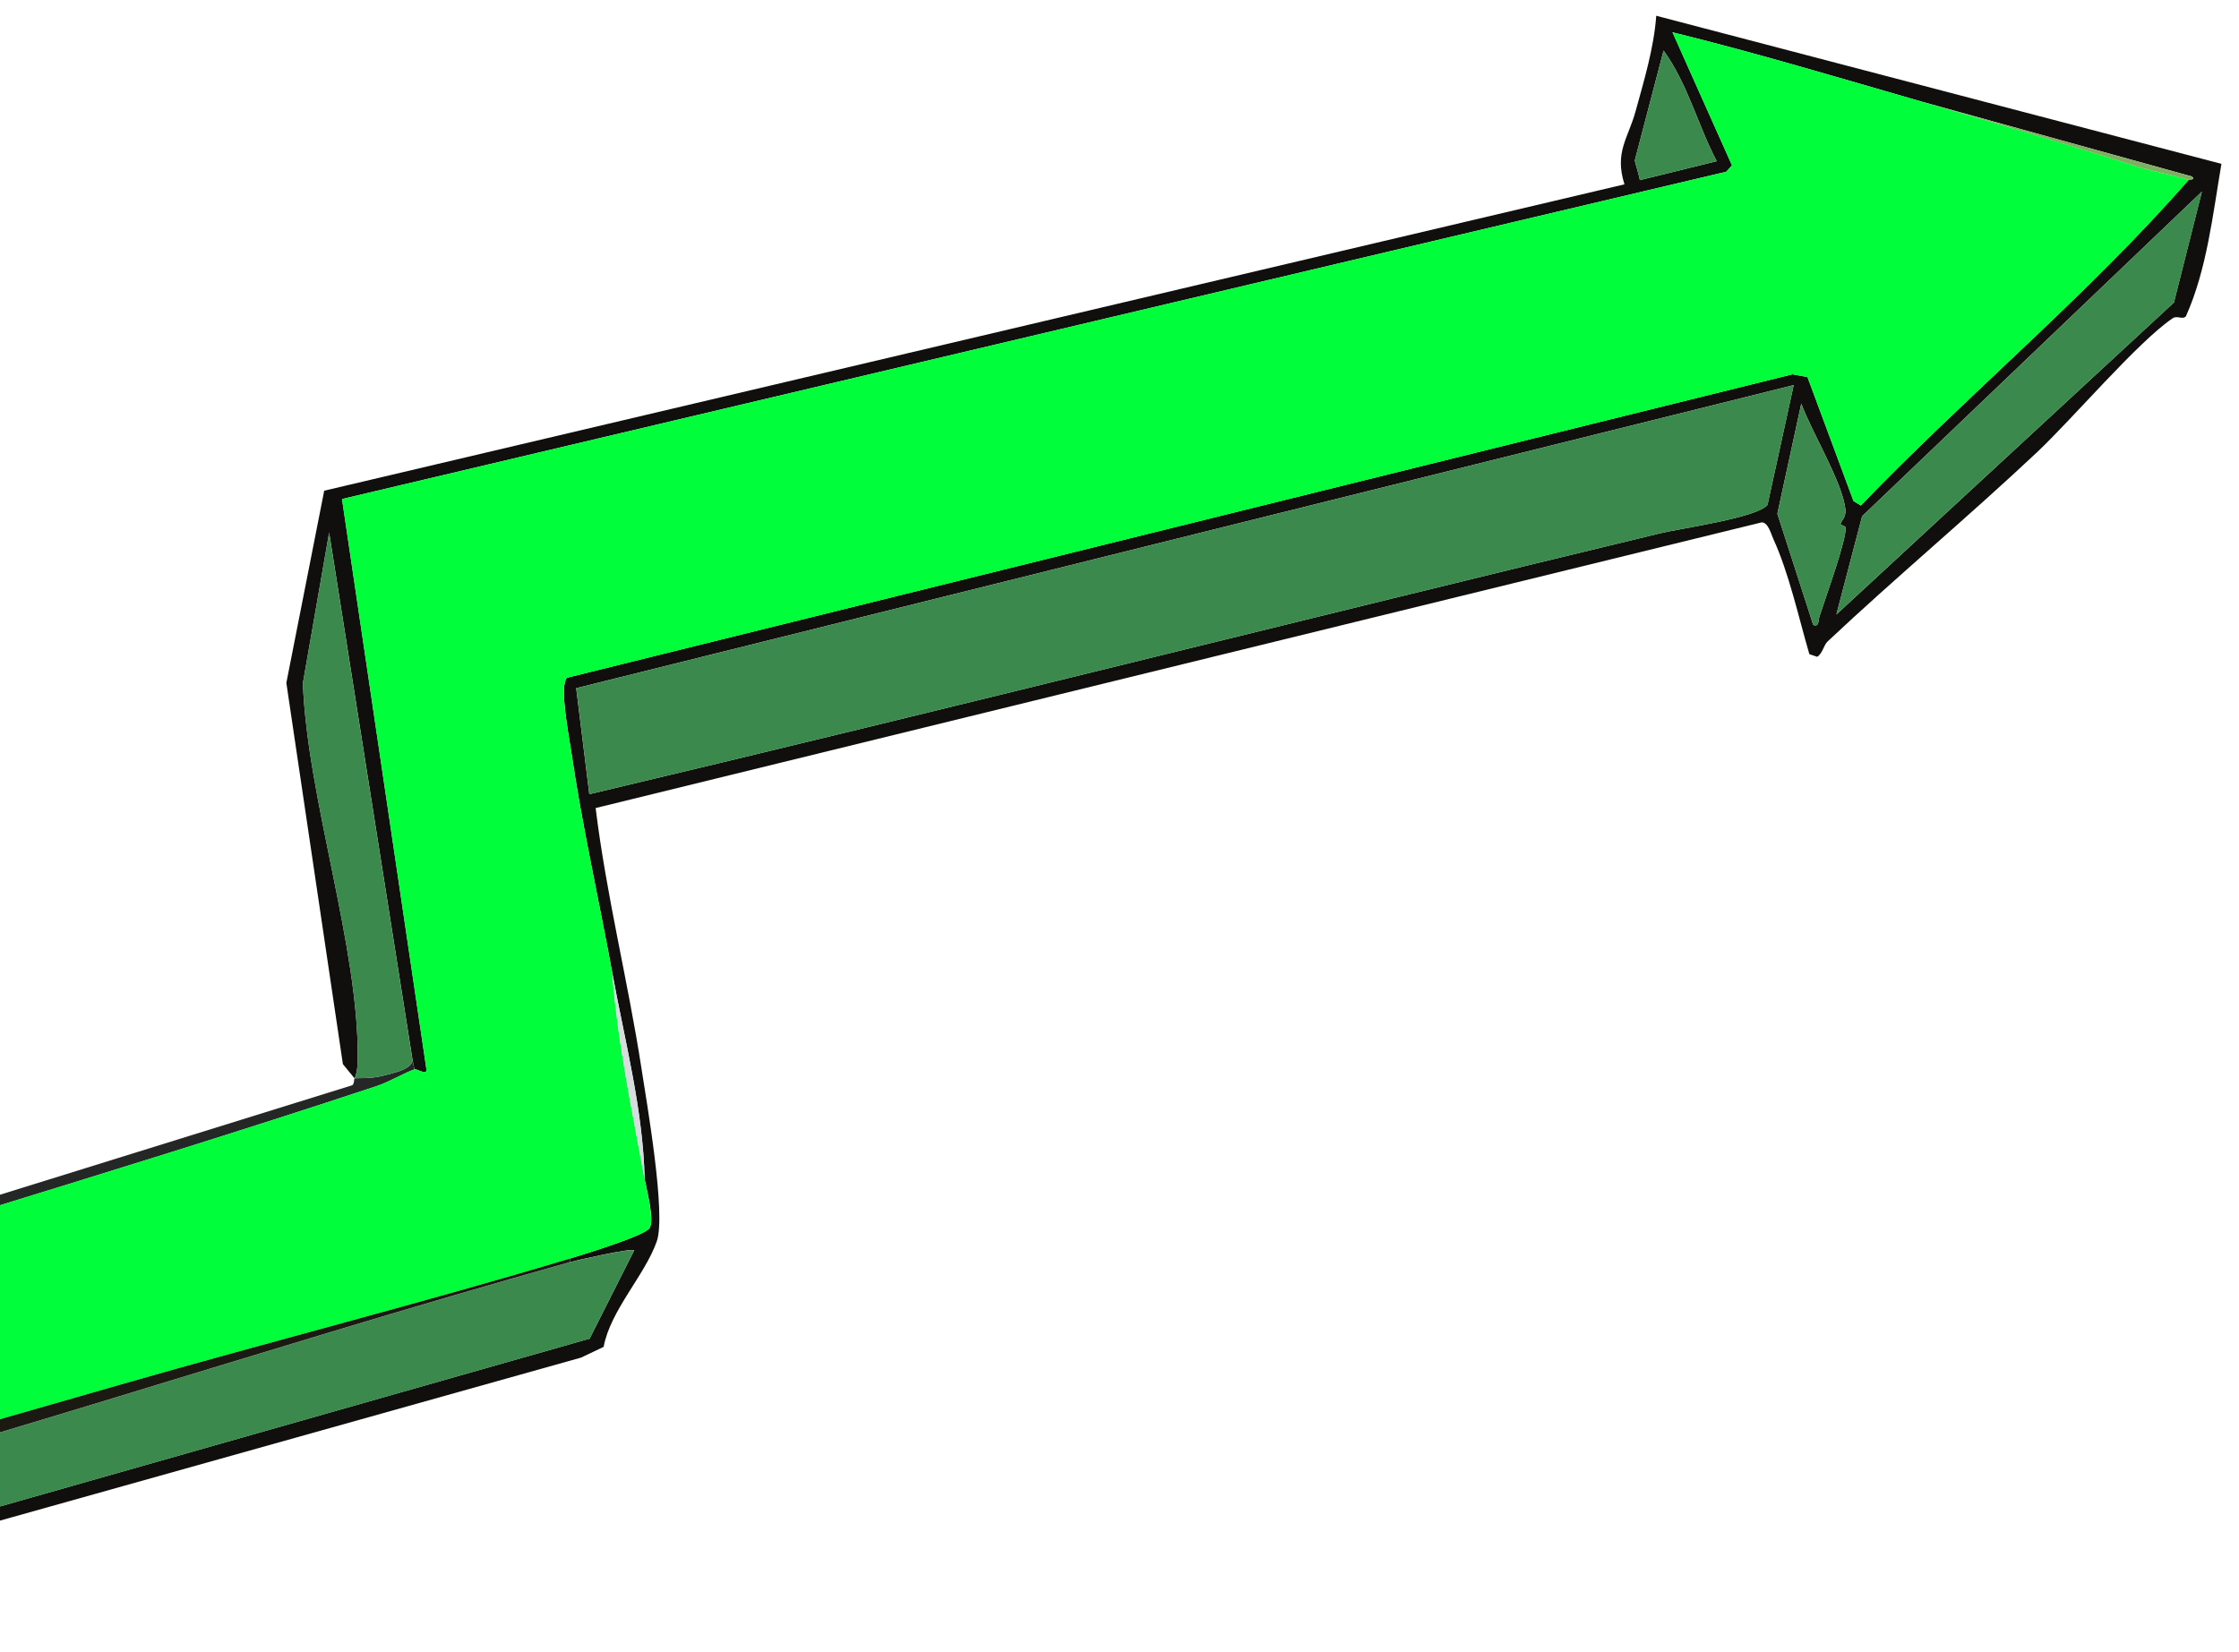 <svg width="126" height="93" viewBox="0 0 126 93" fill="none" xmlns="http://www.w3.org/2000/svg">
<path d="M-25.32 75.492C-25.346 75.511 -25.677 75.309 -25.788 75.538L-30.122 84.075L-29.514 84.507L-26.792 92.61L-25.589 92.772L32.7 76.417L33.97 75.812C34.354 73.747 36.286 71.79 36.959 69.878C37.495 68.355 36.403 62.116 36.099 60.141C35.345 55.243 34.123 50.408 33.52 45.483L99.14 29.403C99.507 29.402 99.671 30.067 99.793 30.335C100.677 32.26 101.222 34.77 101.822 36.821L102.263 36.97C102.568 36.786 102.619 36.322 102.855 36.101C106.7 32.486 110.77 29.091 114.618 25.471C116.634 23.575 120.306 19.241 122.269 17.913C122.517 17.744 122.819 18.008 123.011 17.807C124.196 15.164 124.526 12.063 125.012 9.222L93.206 0.887C93.071 2.709 92.527 4.502 92.041 6.268C91.622 7.788 90.844 8.569 91.417 10.376L18.245 27.621L16.114 38.438L19.296 59.897L19.955 60.703C20.108 60.337 20.129 59.983 20.133 59.593C20.198 53.32 17.297 44.947 17.045 38.457L18.523 29.977L23.223 59.704L23.326 60.194C23.474 60.148 23.936 60.507 24.009 60.254L19.248 28.09L97.147 9.667L97.47 9.307L94.121 1.817C98.831 2.977 103.476 4.374 108.134 5.717L123.335 9.928C123.612 10.126 123.18 10.108 123.171 10.118C117.523 16.591 110.674 22.262 104.719 28.452L104.307 28.2L101.717 21.223L100.871 21.068L31.911 38.147C31.454 38.574 32.032 41.502 32.143 42.271C32.743 46.395 33.706 50.649 34.46 54.769C35.163 58.606 36.186 62.434 36.279 66.366C36.394 66.995 36.864 68.718 36.541 69.146C36.219 69.574 32.913 70.588 32.102 70.833L32.046 71.05C32.366 70.959 35.6 70.219 35.689 70.383L33.181 75.349L-25.618 92.087C-25.151 90.558 -24.145 89.145 -23.413 87.696C-23.258 87.388 -22.772 86.95 -22.734 86.82C-22.715 86.746 -22.966 85.971 -22.667 85.68C-22.698 85.637 -22.968 85.696 -23.075 85.426C-23.949 83.238 -24.712 79.126 -25.383 76.627C-25.388 76.611 -25.577 76.621 -25.543 76.354C-25.516 76.129 -25.314 75.917 -25.156 75.76L-25.316 75.487L-25.32 75.492ZM103.343 34.586L104.791 29.058L123.913 10.783L122.337 17.029L103.343 34.588L103.343 34.586ZM103.856 29.68C103.952 30.309 102.691 33.746 102.393 34.69C102.317 34.931 102.378 35.322 102.038 35.171L100.022 28.918L101.368 22.717C101.913 24.25 103.731 27.216 103.853 28.712C103.888 29.153 103.557 29.378 103.578 29.509C103.586 29.554 103.846 29.611 103.857 29.678L103.856 29.68ZM100.94 21.678L99.467 28.416C98.894 29.143 94.631 29.729 93.433 30.017C73.333 34.863 53.28 39.93 33.164 44.704L32.425 38.737L100.938 21.678L100.94 21.678ZM93.618 2.846C94.973 4.712 95.541 7.039 96.608 9.073L92.283 10.14C92.257 9.906 91.986 9.08 92 9.024L93.618 2.846ZM-26.045 77.387L-23.514 86.095L-26.323 91.677L-29.024 83.619L-26.045 77.387Z" fill="#100F0D"/>
<path d="M23.22 59.707C23.094 60.237 22.048 60.409 21.596 60.538C20.863 60.745 20.026 60.658 19.952 60.706C19.914 60.73 19.945 61.032 19.814 61.089L-24.812 74.962C-25.138 74.977 -25.221 75.423 -25.32 75.492L-25.16 75.766C-9.78 70.671 5.831 66.23 21.207 61.131C21.918 60.896 22.819 60.356 23.321 60.197L23.218 59.706L23.22 59.707Z" fill="#252626"/>
<path d="M123.166 10.121C122.206 9.823 121.191 9.668 120.233 9.362C116.256 8.095 112.106 6.866 108.129 5.718C103.474 4.375 98.826 2.977 94.117 1.818L97.465 9.308L97.142 9.668L19.244 28.091L24.004 60.255C23.931 60.507 23.471 60.149 23.322 60.195C22.82 60.352 21.917 60.892 21.208 61.129C5.829 66.228 -9.782 70.669 -25.159 75.764C-25.317 75.922 -25.519 76.133 -25.546 76.357L-25.386 76.631C-24.714 79.127 -23.952 83.241 -23.078 85.429C-22.97 85.702 -22.7 85.643 -22.67 85.683C-22.498 85.917 -22.542 86.137 -22.622 86.39L6.813 77.928C15.21 75.514 23.768 73.338 32.099 70.836C32.912 70.592 36.229 69.559 36.538 69.149C36.847 68.739 36.391 66.999 36.276 66.369C35.578 62.529 34.745 58.671 34.457 54.773C33.703 50.652 32.74 46.399 32.139 42.274C32.028 41.508 31.451 38.577 31.908 38.151L100.868 21.071L101.714 21.227L104.304 28.203L104.716 28.456C110.671 22.266 117.521 16.592 123.168 10.122L123.166 10.121Z" fill="#00FF3A"/>
<path d="M100.94 21.678L32.427 38.737L33.166 44.704C53.282 39.93 73.335 34.863 93.436 30.017C94.634 29.727 98.896 29.144 99.469 28.416L100.942 21.679L100.94 21.678Z" fill="#3C894D"/>
<path d="M-22.738 86.825C-22.776 86.956 -23.262 87.394 -23.417 87.701C-24.148 89.15 -25.155 90.563 -25.621 92.092L33.178 75.354L35.686 70.388C35.599 70.225 32.365 70.965 32.042 71.055C14.214 76.044 -3.618 82.137 -21.622 86.699C-21.993 86.793 -22.352 86.886 -22.736 86.828L-22.738 86.825Z" fill="#3C894D"/>
<path d="M103.343 34.586L122.339 17.03L123.916 10.781L104.791 29.058L103.343 34.586Z" fill="#3C894D"/>
<path d="M23.22 59.707L18.52 29.98L17.042 38.46C17.294 44.95 20.195 53.322 20.13 59.597C20.126 59.987 20.105 60.34 19.952 60.706C20.026 60.66 20.862 60.747 21.596 60.538C22.048 60.409 23.094 60.237 23.22 59.707Z" fill="#3C894D"/>
<path d="M-26.045 77.387L-29.024 83.619L-26.323 91.679L-23.514 86.095L-26.045 77.387Z" fill="#3C894D"/>
<path d="M32.099 70.836C23.768 73.34 15.21 75.514 6.813 77.928L-22.622 86.39C-22.542 86.137 -22.498 85.917 -22.67 85.683C-22.969 85.974 -22.716 86.75 -22.737 86.823C-22.351 86.882 -21.991 86.787 -21.623 86.694C-3.619 82.132 14.213 76.04 32.041 71.051L32.098 70.834L32.099 70.836Z" fill="#1A1A12"/>
<path d="M103.856 29.68C103.846 29.613 103.584 29.553 103.578 29.511C103.557 29.378 103.888 29.153 103.852 28.714C103.731 27.218 101.913 24.252 101.368 22.719L100.022 28.92L102.038 35.173C102.378 35.324 102.317 34.933 102.393 34.692C102.691 33.748 103.951 30.313 103.856 29.682L103.856 29.68Z" fill="#3C894D"/>
<path d="M93.618 2.846L92 9.024C91.986 9.08 92.26 9.904 92.283 10.14L96.608 9.073C95.541 7.039 94.973 4.712 93.618 2.846Z" fill="#3C894D"/>
<path d="M34.457 54.773C34.745 58.671 35.577 62.531 36.276 66.369C36.183 62.437 35.158 58.607 34.457 54.773Z" fill="#D7DDDF"/>
<path d="M108.129 5.72C112.105 6.868 116.256 8.097 120.233 9.364C121.191 9.668 122.206 9.823 123.165 10.123C123.174 10.115 123.606 10.133 123.33 9.933L108.128 5.722L108.129 5.72Z" fill="#7EAF5E"/>
<path d="M-25.547 76.359C-25.581 76.627 -25.391 76.617 -25.387 76.633L-25.547 76.359Z" fill="#252626"/>
</svg>
